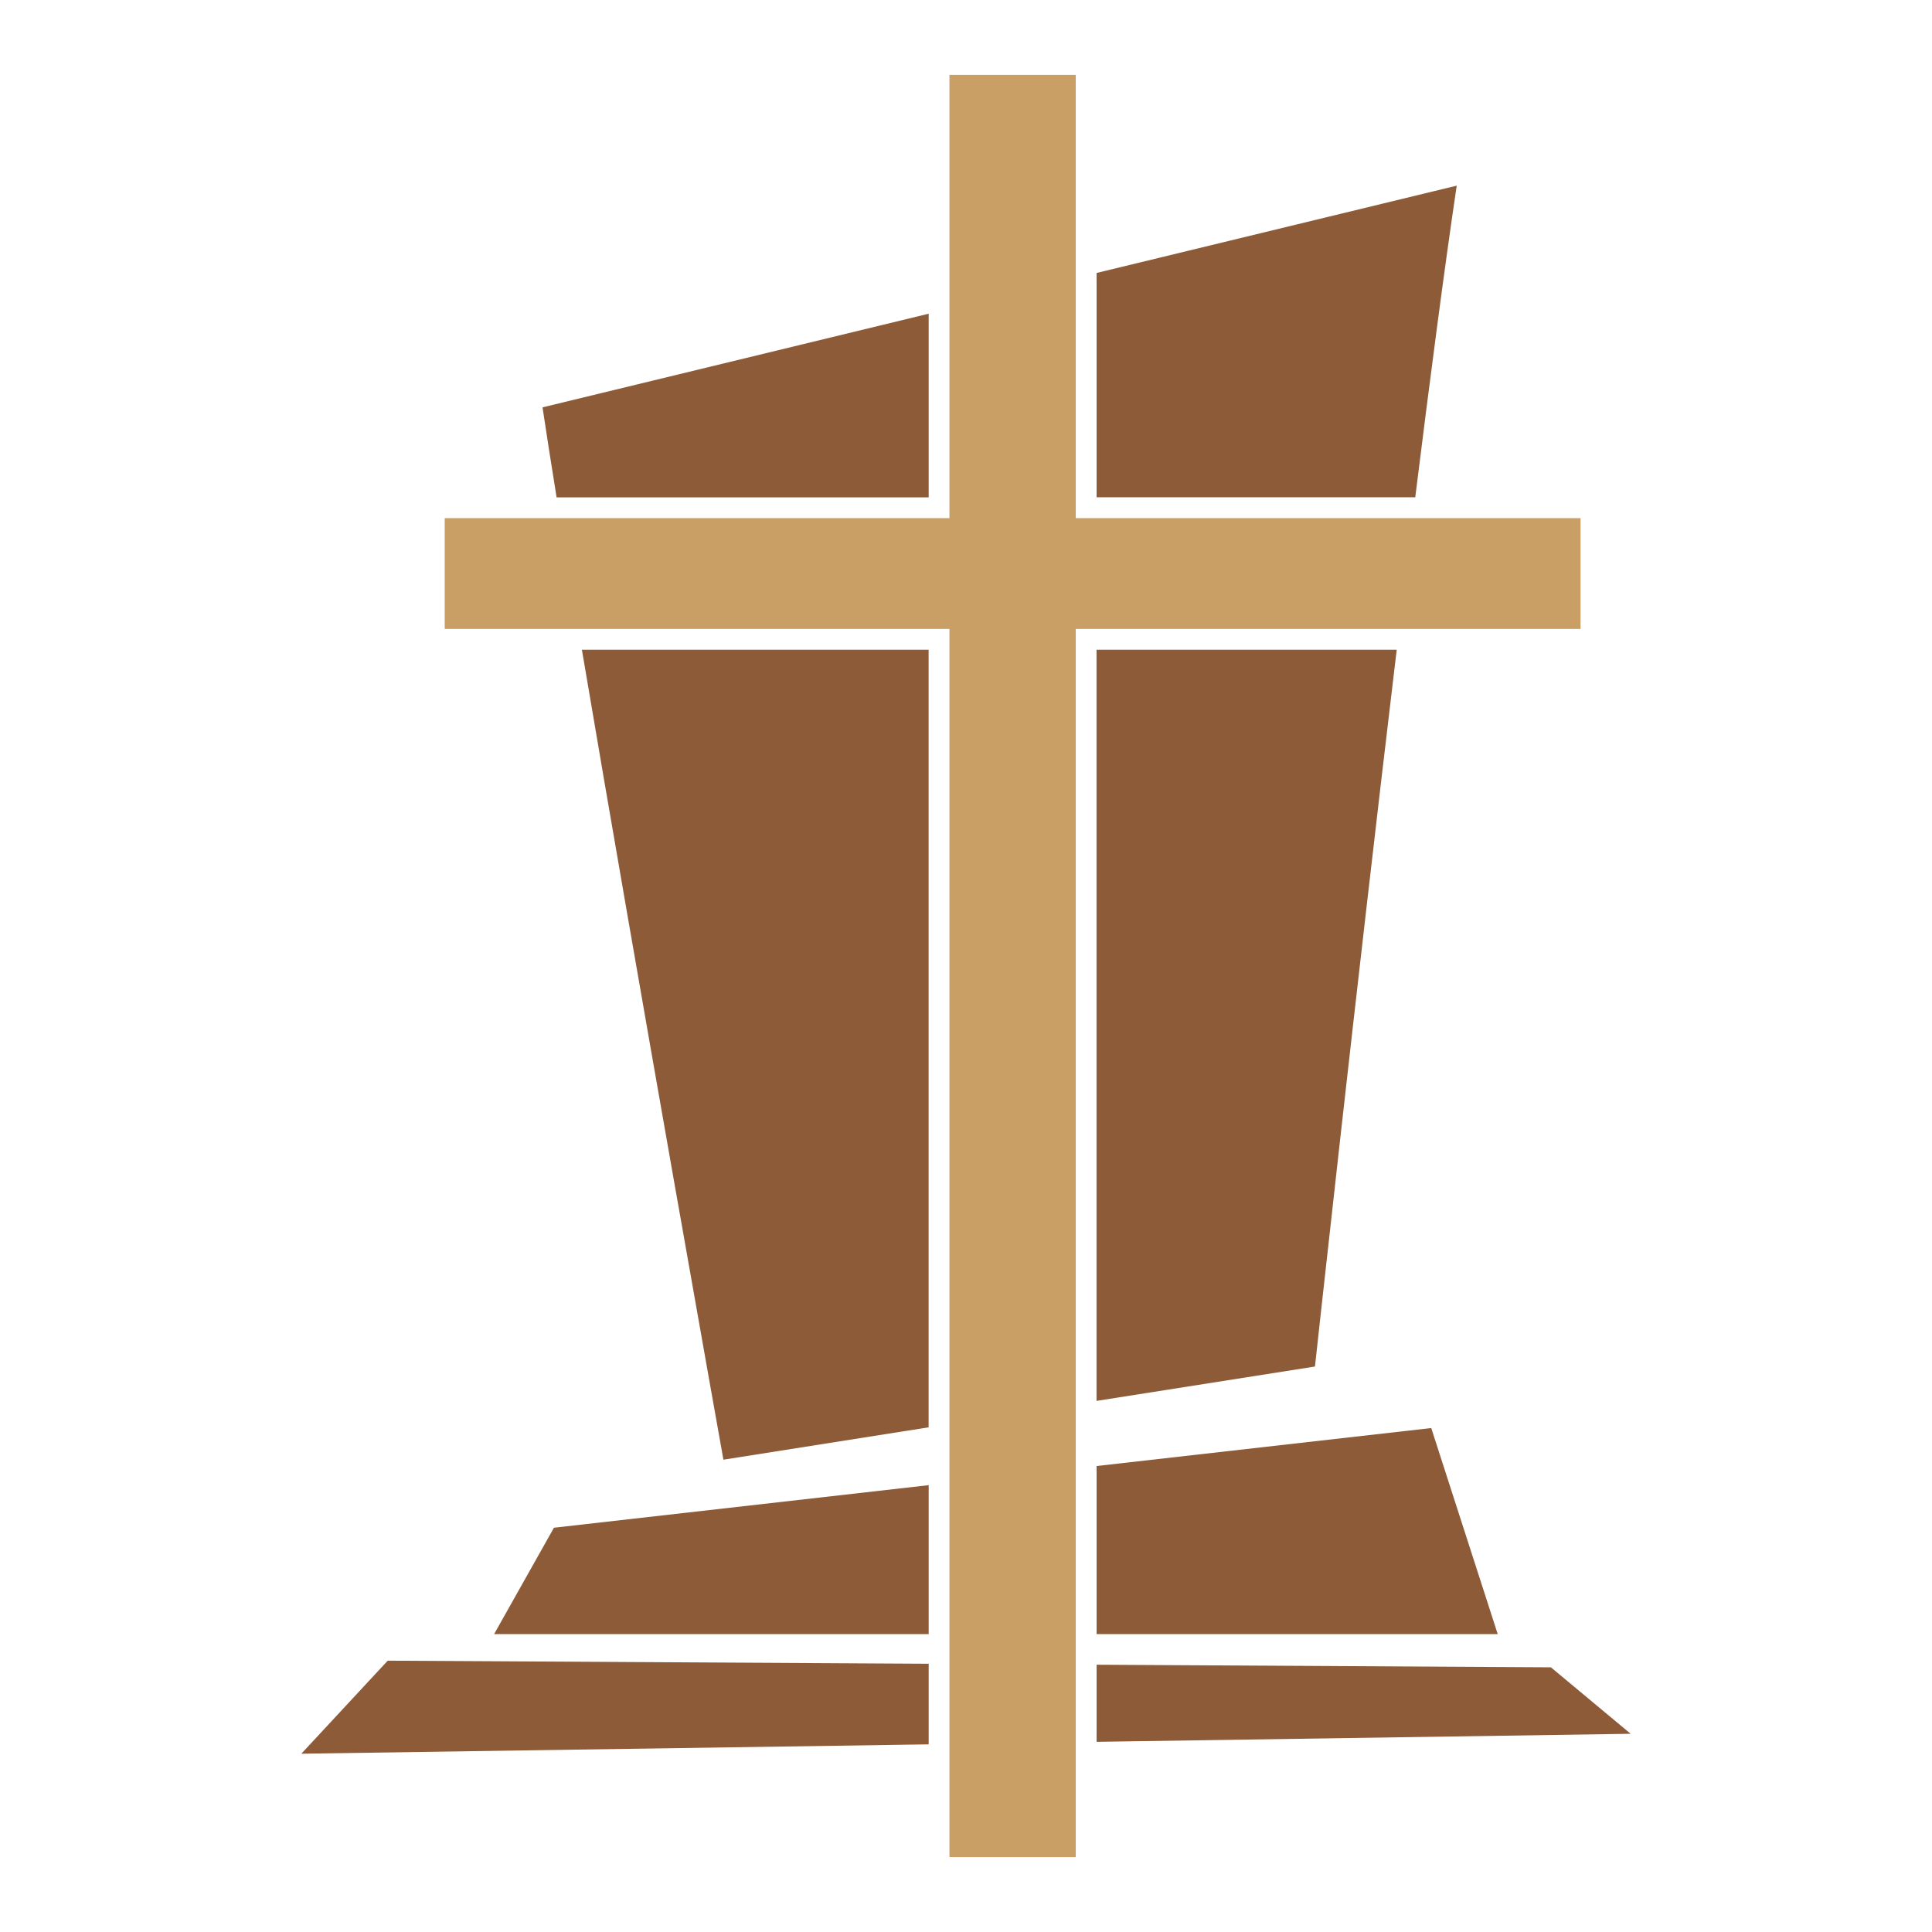 <?xml version="1.0" encoding="utf-8"?>
<!-- Generator: Adobe Illustrator 16.0.0, SVG Export Plug-In . SVG Version: 6.00 Build 0)  -->
<!DOCTYPE svg PUBLIC "-//W3C//DTD SVG 1.1//EN" "http://www.w3.org/Graphics/SVG/1.1/DTD/svg11.dtd">
<svg version="1.1" id="Calque_1" xmlns="http://www.w3.org/2000/svg" xmlns:xlink="http://www.w3.org/1999/xlink" x="0px" y="0px"
	 width="32px" height="32px" viewBox="0 0 32 32" enable-background="new 0 0 32 32" xml:space="preserve">
<g>
	<path fill="#8D5B38" d="M18.163,23.203l3.617-0.569c0,0,0.667-6.132,1.354-11.873h-4.972V23.203z"/>
	<path fill="#8D5B38" d="M9.638,10.761c0.93,5.509,2.344,13.416,2.344,13.416l3.399-0.536V10.761H9.638z"/>
	<path fill="#8D5B38" d="M15.382,5.196L8.986,6.747c0.061,0.411,0.141,0.918,0.233,1.491h6.163V5.196z"/>
	<path fill="#8D5B38" d="M23.441,8.237c0.25-2.012,0.49-3.842,0.687-5.162l-5.965,1.446v3.715H23.441z"/>
	<polygon fill="#8D5B38" points="9.175,25.304 8.184,27.066 15.382,27.066 15.382,24.599 	"/>
	<polygon fill="#8D5B38" points="24.807,27.066 23.706,23.653 18.163,24.282 18.163,27.066 	"/>
	<polygon fill="#8D5B38" points="27.009,28.717 25.688,27.616 18.163,27.573 18.163,28.85 	"/>
	<polygon fill="#8D5B38" points="6.422,27.506 4.991,29.047 15.382,28.892 15.382,27.557 	"/>
	<polygon fill="#C99F66" points="23.399,8.582 17.818,8.582 17.818,4.605 17.818,1.24 15.726,1.24 15.726,5.113 15.726,8.582 
		9.275,8.582 7.366,8.582 7.366,10.417 9.58,10.417 15.726,10.417 15.726,23.587 15.726,24.56 15.726,27.066 15.726,27.56 
		15.726,28.887 15.726,30.76 17.818,30.76 17.818,28.855 17.818,27.57 17.818,27.066 17.818,24.321 17.818,23.258 17.818,10.417 
		23.177,10.417 26.179,10.417 26.179,8.582 	"/>
</g>
</svg>
